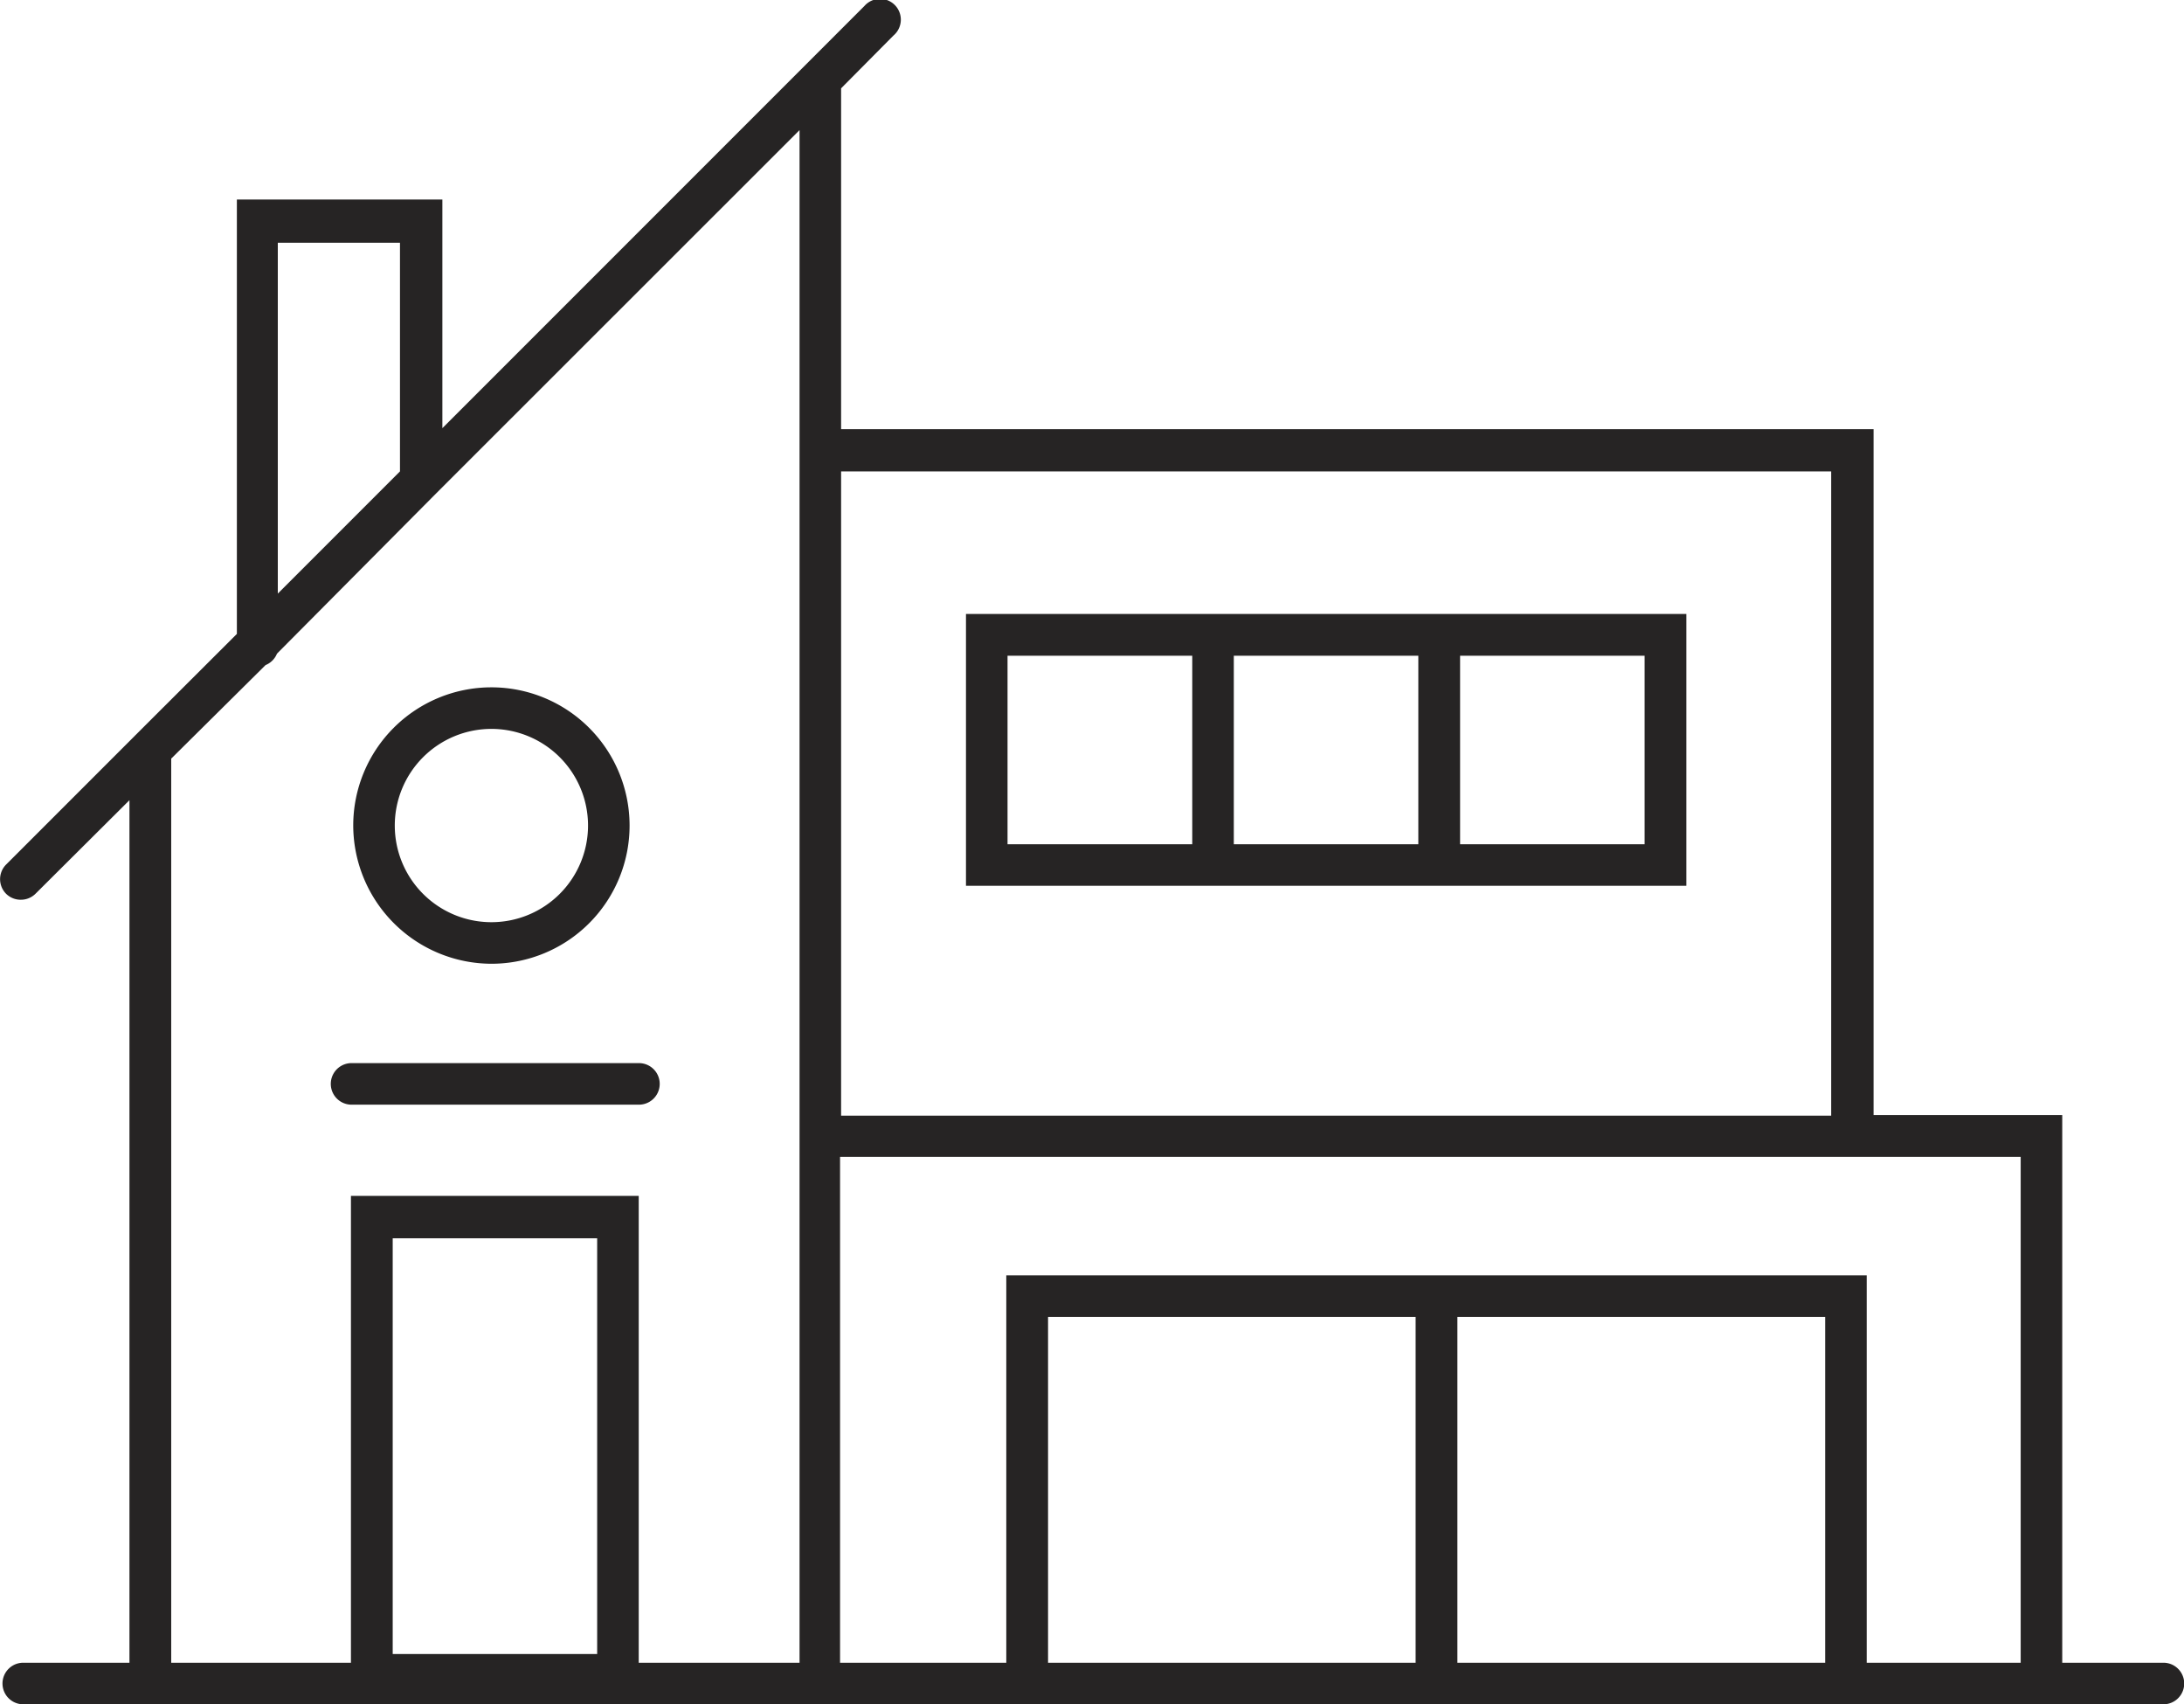 <svg id="Layer_1" data-name="Layer 1" xmlns="http://www.w3.org/2000/svg" viewBox="0 0 105.11 82"><defs><style>.cls-1{fill:#262424;}</style></defs><path class="cls-1" d="M57.38,42.62H81.16V29.54H46.49V42.62ZM70.27,31.55h8.88v9.07H70.27Zm-10.89,0h8.88v9.07H59.38Zm-10.89,0h8.89v9.07H48.49Z"/><path class="cls-1" d="M16.92,53.15H30.75a1,1,0,1,0,0-2H16.92a1,1,0,1,0,0,2Z"/><path class="cls-1" d="M23.67,46.37A6.65,6.65,0,1,0,17,39.72,6.67,6.67,0,0,0,23.67,46.37Zm0-11.3A4.65,4.65,0,1,1,19,39.72,4.65,4.65,0,0,1,23.67,35.07Z"/><path class="cls-1" d="M104.11,80H99.25V53.65H90.17v-33H40.48V4.25L43,1.71A1,1,0,1,0,41.6.29L21.29,20.6v-11H11.4V30.5L6.52,35.37h0L.29,41.6A1,1,0,0,0,.29,43a1,1,0,0,0,.71.29A1,1,0,0,0,1.71,43L6.23,38.5V80H1.12a1,1,0,1,0,0,2h103a1,1,0,0,0,0-2Zm-6.86,0H89.84V61.36H48.43V80h-8V55.66H97.25ZM70.14,63.36h17.7V80H70.14ZM68.13,80H50.44V63.36H68.13Zm20-57.32v31H40.48v-31Zm-74.76-11h5.88v11l-5.88,5.88ZM8.24,36.5,12.78,32a1,1,0,0,0,.55-.55L21,23.73h0L38.48,6.26V80H30.74V57.54H16.89V80H8.24ZM18.9,79.58v-20h9.84v20Z"/></svg>